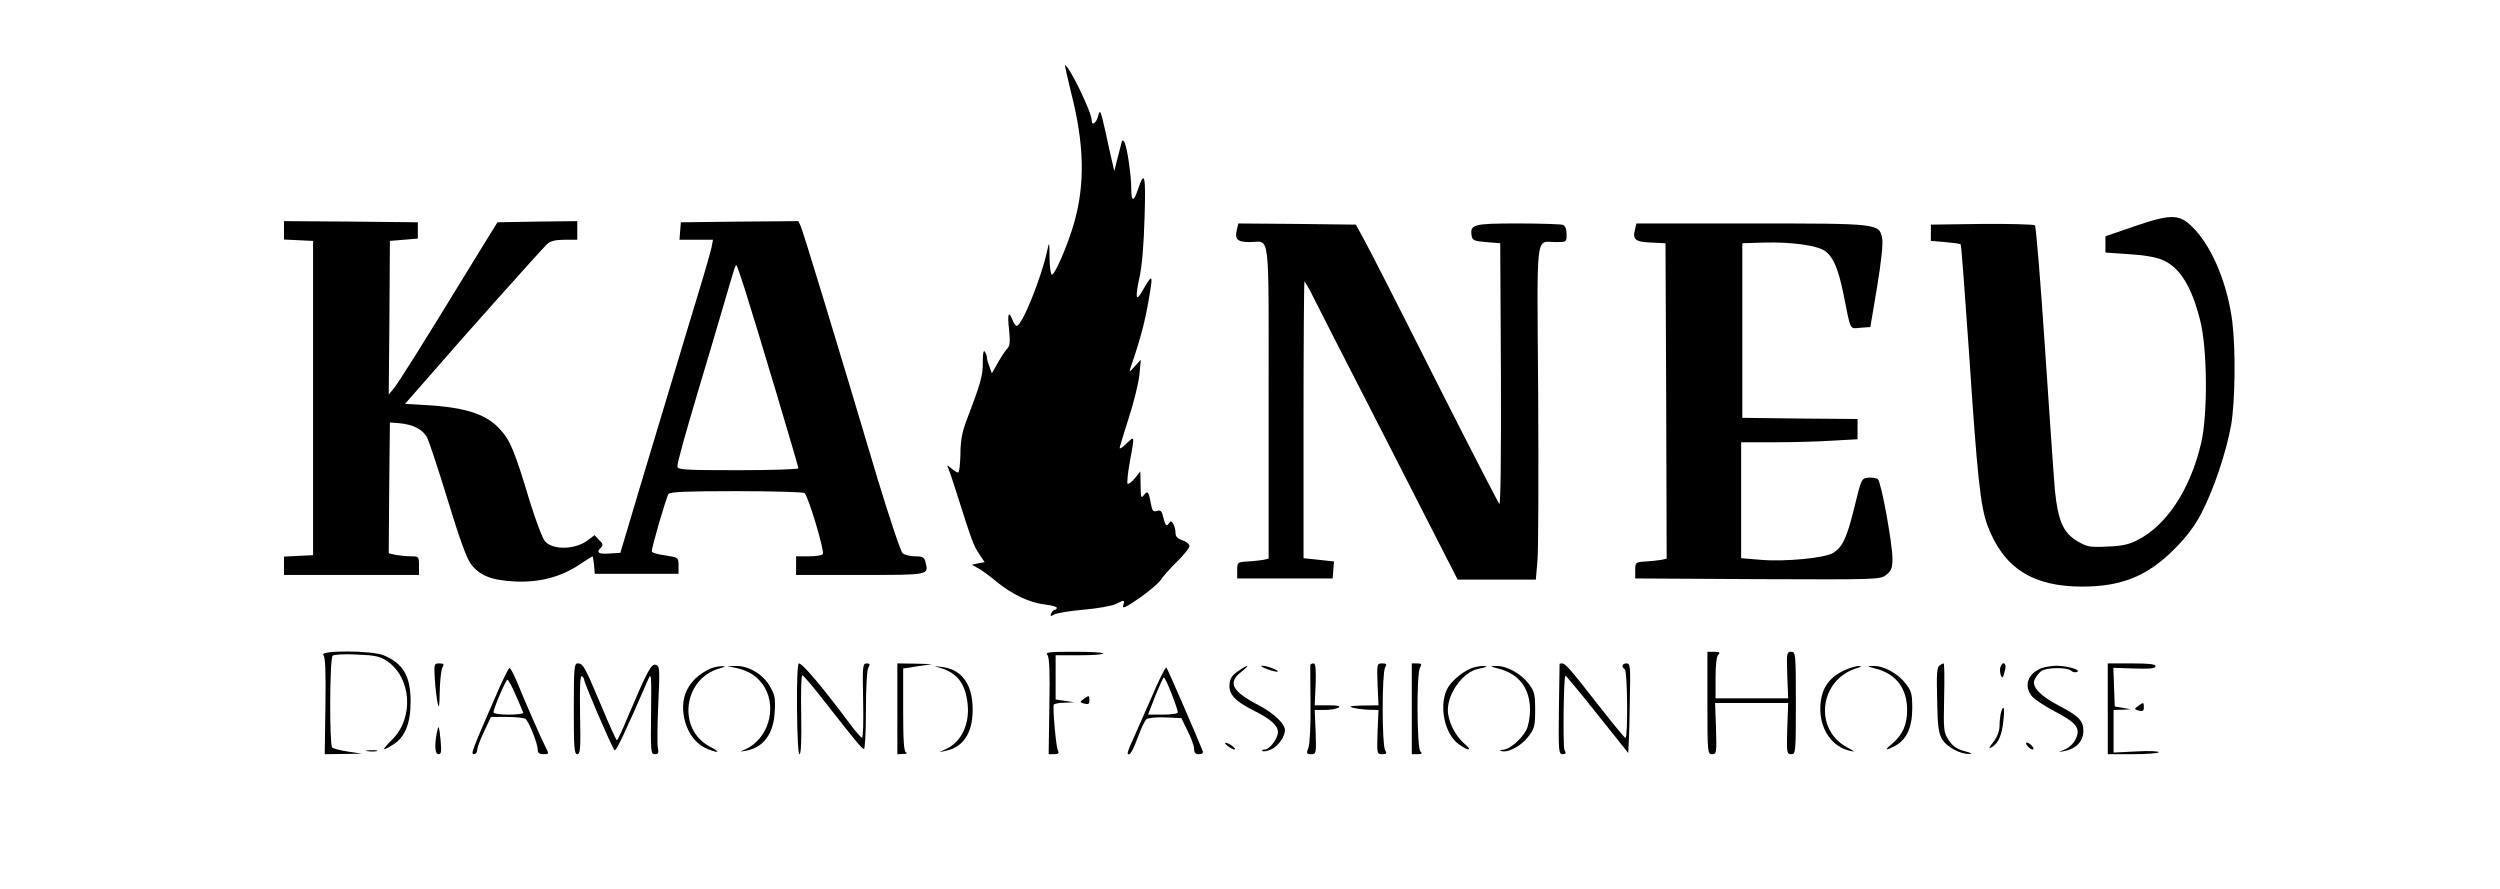 <?xml version="1.0" encoding="UTF-8" standalone="no"?> <svg xmlns="http://www.w3.org/2000/svg" version="1.0" width="1074pt" height="382pt" viewBox="0 0 1074 382" preserveAspectRatio="xMidYMid meet"><g transform="translate(0,382) scale(0.1,-0.1)" fill="#000000" stroke="none"><path d="M4600 3428 c59 -229 62 -398 14 -567 -27 -94 -82 -221 -95 -221 -5 0 -10 33 -10 73 -1 72 -1 72 -11 27 -25 -116 -108 -320 -130 -320 -5 0 -13 11 -18 25 -17 43 -23 27 -15 -41 5 -52 4 -69 -8 -82 -9 -9 -27 -37 -41 -62 l-25 -44 -10 28 c-6 15 -11 33 -11 39 0 7 -4 18 -9 26 -6 9 -9 -7 -9 -45 1 -57 -8 -88 -73 -259 -16 -43 -23 -82 -23 -137 -1 -43 -5 -78 -10 -78 -5 0 -18 8 -29 18 -20 16 -20 16 -12 -3 5 -11 21 -60 37 -110 62 -197 71 -220 94 -254 l24 -36 -27 -5 -28 -6 25 -14 c14 -7 50 -33 80 -58 68 -56 143 -91 209 -99 28 -3 51 -10 51 -14 0 -5 -4 -9 -9 -9 -5 0 -11 -7 -15 -15 -5 -13 -2 -14 15 -4 12 6 69 15 127 20 58 5 119 16 135 24 39 19 40 19 32 -6 -5 -16 9 -10 69 31 41 29 83 64 92 78 9 14 41 50 70 79 30 29 54 59 54 67 0 8 -13 19 -30 25 -22 7 -30 16 -30 33 0 13 -5 30 -10 38 -8 12 -11 13 -19 1 -10 -15 -15 -8 -25 32 -5 22 -11 27 -26 22 -16 -5 -20 0 -26 32 -9 52 -14 57 -30 36 -12 -16 -13 -11 -14 42 l-1 60 -24 -30 c-13 -16 -27 -26 -31 -23 -3 4 1 47 10 95 21 114 21 112 -14 78 -16 -16 -30 -25 -30 -20 0 4 18 63 39 129 22 67 42 150 46 186 l6 65 -27 -30 c-19 -22 -24 -25 -19 -10 51 147 70 225 90 360 6 44 -2 38 -38 -26 -27 -48 -31 -29 -12 58 11 49 19 144 22 257 6 182 0 208 -27 126 -19 -58 -30 -59 -30 -3 0 62 -18 180 -29 201 -8 14 -11 11 -16 -13 -4 -17 -12 -48 -18 -70 l-10 -40 -8 35 c-5 19 -18 80 -30 135 -21 92 -23 97 -31 68 -8 -32 -28 -46 -28 -20 0 35 -98 237 -115 237 -1 0 10 -50 25 -112z"></path><path d="M9170 2848 l-125 -43 0 -35 0 -35 102 -7 c67 -4 117 -13 146 -26 72 -32 123 -114 159 -259 31 -119 33 -405 4 -527 -46 -197 -148 -353 -273 -416 -36 -19 -68 -26 -130 -28 -75 -4 -87 -1 -127 22 -62 36 -85 89 -98 219 -5 56 -24 333 -43 616 -19 282 -38 518 -43 523 -4 4 -107 7 -228 6 l-219 -3 0 -35 0 -35 62 -5 c34 -3 64 -7 66 -10 3 -3 19 -219 37 -480 34 -513 48 -649 79 -729 68 -181 193 -261 406 -261 169 0 280 45 395 160 53 53 88 99 117 155 53 101 107 263 128 379 17 102 20 322 5 444 -20 157 -82 310 -160 395 -64 69 -96 71 -260 15z"></path><path d="M1220 2831 l0 -40 63 -3 62 -3 0 -675 0 -675 -62 -3 -63 -3 0 -39 0 -40 290 0 290 0 0 40 c0 39 -1 40 -34 40 -18 0 -48 3 -65 6 l-31 7 2 281 3 281 39 -3 c60 -5 103 -27 121 -62 9 -18 49 -139 89 -270 49 -161 81 -250 99 -273 38 -50 88 -70 189 -75 105 -5 198 19 278 73 29 19 54 35 55 35 2 0 5 -17 7 -37 l3 -38 180 0 180 0 0 35 c0 35 0 35 -57 44 -32 4 -58 12 -58 17 0 20 63 235 72 247 8 9 79 12 292 12 154 0 286 -4 292 -8 15 -9 87 -249 79 -262 -3 -6 -31 -10 -61 -10 l-54 0 0 -40 0 -40 275 0 c299 0 295 -1 281 55 -5 21 -12 25 -44 25 -21 0 -45 6 -54 13 -8 6 -56 149 -107 317 -191 641 -321 1066 -331 1088 l-10 22 -252 -2 -253 -3 -3 -37 -3 -38 72 0 72 0 -6 -32 c-4 -18 -29 -107 -57 -198 -28 -91 -70 -232 -95 -315 -25 -82 -89 -296 -143 -475 l-97 -325 -48 -3 c-47 -3 -57 4 -35 26 10 10 8 17 -8 32 l-20 21 -26 -20 c-53 -42 -151 -46 -186 -7 -11 11 -40 89 -66 172 -65 217 -84 262 -128 310 -63 69 -157 97 -355 106 l-53 3 93 106 c151 175 498 563 519 582 14 12 37 17 74 17 l54 0 0 40 0 40 -172 -2 -171 -3 -114 -185 c-215 -352 -313 -507 -333 -531 l-20 -24 3 330 2 330 60 5 60 5 0 35 0 35 -287 3 -288 2 0 -39z m1979 -251 c45 -141 231 -762 231 -772 0 -4 -117 -8 -260 -8 -228 0 -260 2 -260 16 0 18 35 143 95 344 24 80 67 224 95 320 61 208 59 204 65 199 2 -2 17 -47 34 -99z"></path><path d="M5314 2835 c-11 -43 1 -55 55 -55 89 0 81 72 81 -686 l0 -674 -22 -5 c-13 -2 -43 -6 -68 -7 -44 -3 -45 -4 -45 -38 l0 -35 205 0 205 0 3 36 3 37 -65 7 -66 7 0 594 c0 327 2 594 4 594 2 0 12 -17 23 -37 10 -21 157 -309 327 -640 l308 -603 168 0 168 0 7 83 c4 45 5 367 3 715 -5 715 -13 652 76 652 46 0 46 0 46 34 0 22 -6 36 -16 40 -9 3 -96 6 -194 6 -191 0 -205 -4 -198 -52 3 -20 10 -24 63 -28 l60 -5 3 -565 c1 -342 -1 -560 -7 -555 -5 6 -129 246 -275 535 -145 289 -282 557 -303 595 l-38 70 -252 3 -253 2 -6 -25z"></path><path d="M7024 2835 c-11 -44 0 -54 68 -57 l63 -3 3 -677 2 -678 -22 -5 c-13 -2 -43 -6 -68 -7 -44 -3 -45 -4 -45 -38 l0 -35 526 -3 c520 -2 526 -2 553 19 21 17 26 29 26 67 0 69 -49 335 -63 344 -7 5 -25 7 -41 6 -29 -3 -30 -5 -60 -129 -32 -130 -50 -168 -90 -194 -34 -22 -207 -39 -311 -30 l-85 7 0 249 0 249 143 0 c79 0 192 3 250 7 l107 6 0 43 0 44 -247 2 -248 3 0 375 0 375 95 3 c115 3 226 -12 260 -36 36 -26 57 -75 80 -187 32 -161 25 -147 73 -143 l42 3 29 172 c18 109 26 186 22 209 -13 64 -13 64 -565 64 l-491 0 -6 -25z"></path><path d="M1389 1006 c9 -10 11 -73 9 -220 l-3 -206 80 1 80 1 -59 9 c-33 5 -64 13 -69 18 -12 12 -11 381 2 394 5 5 50 8 104 5 80 -3 100 -8 130 -28 105 -72 116 -244 22 -337 -47 -47 -46 -53 2 -23 52 31 77 91 77 185 0 110 -31 164 -116 200 -52 21 -276 22 -259 1z"></path><path d="M4500 1006 c8 -11 11 -71 8 -220 l-3 -206 24 0 c18 0 22 4 15 18 -8 19 -22 182 -17 195 3 4 23 8 46 8 l42 2 -40 6 -40 6 0 95 0 95 103 0 c56 0 102 3 102 8 0 4 -57 7 -126 7 -109 0 -125 -2 -114 -14z"></path><path d="M7335 800 c0 -214 1 -220 20 -220 19 0 20 5 17 110 l-4 110 157 0 157 0 -4 -110 c-3 -104 -2 -110 17 -110 19 0 20 7 20 220 0 213 -1 220 -20 220 -19 0 -20 -5 -17 -100 l4 -100 -156 0 -156 0 0 88 c0 55 4 92 12 100 9 9 5 12 -17 12 l-30 0 0 -220z"></path><path d="M1868 903 c2 -38 8 -84 12 -103 6 -28 8 -17 9 48 1 46 6 92 11 103 9 16 7 19 -13 19 -22 0 -23 -2 -19 -67z"></path><path d="M2465 775 c0 -167 2 -195 15 -195 13 0 15 24 12 171 -2 117 0 169 8 164 5 -3 10 -11 10 -17 0 -13 119 -290 130 -301 6 -7 45 75 144 303 14 33 15 24 13 -143 -2 -166 -1 -177 16 -177 15 0 18 6 13 28 -3 15 -2 100 2 189 7 152 6 162 -11 167 -20 5 -36 -26 -123 -231 -21 -51 -41 -93 -44 -93 -3 0 -34 69 -69 153 -71 168 -76 177 -100 177 -14 0 -16 -22 -16 -195z"></path><path d="M3424 775 c1 -122 5 -195 11 -195 6 0 9 61 7 170 -2 93 0 170 5 169 4 0 49 -52 98 -116 125 -160 156 -197 166 -201 5 -2 9 70 9 163 0 95 4 175 10 186 9 15 7 19 -7 19 -17 0 -18 -12 -15 -160 2 -88 0 -160 -5 -159 -4 0 -27 26 -50 57 -116 156 -205 262 -221 262 -6 0 -9 -77 -8 -195z"></path><path d="M3855 775 l0 -195 25 1 c14 0 19 3 13 6 -10 3 -13 50 -13 183 l0 178 63 10 62 9 -75 2 -75 1 0 -195z"></path><path d="M5629 963 c0 -5 0 -80 1 -168 1 -91 -3 -172 -9 -187 -10 -25 -8 -28 12 -28 21 0 22 2 19 95 l-4 95 44 0 c23 0 50 5 58 10 11 7 -2 10 -43 10 l-59 0 4 90 c2 67 0 90 -9 90 -7 0 -13 -3 -14 -7z"></path><path d="M5918 880 l4 -90 -69 -1 c-49 -1 -61 -3 -43 -9 14 -4 45 -8 68 -9 l44 -1 -4 -95 c-3 -93 -3 -95 20 -95 19 0 21 3 12 19 -6 11 -10 87 -10 176 0 89 4 165 10 176 9 16 7 19 -12 19 -23 0 -23 -2 -20 -90z"></path><path d="M6065 775 l0 -195 25 0 c19 0 21 3 12 12 -15 15 -17 330 -2 359 9 16 7 19 -12 19 l-23 0 0 -195z"></path><path d="M6700 968 c0 -2 -1 -90 -3 -196 -2 -178 -1 -192 16 -192 14 0 16 4 8 18 -7 14 -4 311 4 320 1 1 63 -73 136 -165 l134 -168 2 45 c2 25 4 111 5 193 3 134 1 147 -14 147 -20 0 -24 -15 -8 -25 12 -7 14 -295 3 -295 -5 1 -57 65 -118 143 -121 155 -140 177 -155 177 -5 0 -10 -1 -10 -2z"></path><path d="M8332 961 c-11 -7 -13 -39 -10 -147 2 -116 6 -144 22 -171 21 -33 78 -64 119 -62 12 0 2 6 -23 12 -33 9 -51 21 -68 47 -22 33 -23 42 -20 183 2 81 1 147 -2 147 -3 0 -11 -4 -18 -9z"></path><path d="M8594 955 c-6 -14 3 -52 10 -44 2 2 6 16 10 32 7 29 -10 39 -20 12z"></path><path d="M9055 775 l0 -195 107 0 c59 0 109 4 112 8 3 5 -40 7 -94 4 l-100 -5 0 92 0 91 38 1 37 2 -35 6 -35 6 -3 83 -3 83 91 -3 c67 -2 90 0 90 10 0 9 -27 12 -102 12 l-103 0 0 -195z"></path><path d="M3050 947 c-97 -46 -135 -129 -106 -230 16 -56 53 -99 99 -116 49 -19 52 -12 6 12 -140 74 -114 291 41 335 28 8 30 10 10 10 -14 0 -36 -5 -50 -11z"></path><path d="M3160 951 c58 -12 98 -39 125 -84 54 -94 13 -224 -85 -267 -24 -10 -24 -10 5 -5 75 14 118 72 123 165 4 61 1 75 -22 114 -30 51 -92 87 -147 85 l-34 -1 35 -7z"></path><path d="M4035 952 c76 -21 113 -68 122 -157 9 -86 -27 -162 -91 -192 l-31 -14 30 6 c79 17 119 86 113 196 -5 97 -52 155 -133 164 -34 4 -36 4 -10 -3z"></path><path d="M4946 822 c-33 -75 -70 -159 -82 -186 -13 -27 -22 -52 -19 -55 9 -8 21 12 45 76 12 34 28 67 35 73 8 6 43 10 82 8 l68 -3 27 -55 c15 -30 28 -65 28 -77 0 -17 6 -23 21 -23 13 0 19 5 16 13 -21 54 -151 354 -156 359 -4 4 -33 -54 -65 -130z m87 18 c15 -38 27 -74 27 -80 0 -6 -27 -10 -64 -10 l-64 0 31 80 c18 44 34 80 37 80 3 0 18 -31 33 -70z"></path><path d="M5319 937 c-25 -17 -35 -31 -37 -56 -4 -43 23 -73 103 -113 74 -37 105 -65 105 -93 0 -28 -36 -75 -57 -75 -9 0 -13 -3 -10 -6 4 -4 20 -1 37 6 30 13 60 54 60 84 0 27 -48 72 -112 106 -116 60 -135 97 -75 144 40 32 32 34 -14 3z"></path><path d="M5445 945 c21 -8 41 -12 44 -10 5 6 -47 25 -67 25 -9 -1 1 -7 23 -15z"></path><path d="M6320 949 c-43 -18 -92 -61 -106 -95 -32 -76 -6 -190 54 -232 43 -31 60 -27 21 5 -38 33 -69 95 -69 143 0 73 65 162 128 176 43 9 49 12 22 13 -14 0 -36 -5 -50 -10z"></path><path d="M6443 946 c84 -23 130 -85 130 -176 0 -31 -7 -69 -16 -86 -21 -40 -72 -84 -100 -85 -16 -1 -17 -3 -5 -6 28 -7 84 23 114 63 26 34 29 45 29 114 0 68 -3 80 -28 113 -34 44 -94 77 -139 76 -30 0 -29 -1 15 -13z"></path><path d="M7925 941 c-73 -33 -105 -86 -105 -169 1 -88 52 -161 126 -177 26 -6 25 -5 -10 14 -146 77 -120 293 42 341 20 6 22 8 7 9 -11 0 -38 -8 -60 -18z"></path><path d="M8063 946 c84 -23 130 -85 130 -176 0 -63 -19 -106 -63 -144 -36 -29 -32 -33 10 -11 50 26 75 80 75 161 0 62 -3 75 -28 107 -34 44 -94 77 -139 76 -30 0 -29 -1 15 -13z"></path><path d="M8758 944 c-50 -26 -62 -74 -29 -115 11 -13 54 -42 96 -64 94 -49 113 -72 94 -116 -7 -18 -26 -38 -43 -46 l-31 -14 30 6 c46 10 75 42 75 85 0 44 -19 64 -108 110 -81 43 -117 83 -100 113 6 12 18 27 27 34 20 16 113 17 128 2 6 -6 17 -9 25 -6 23 8 -40 27 -90 27 -26 -1 -59 -7 -74 -16z"></path><path d="M2142 858 c-115 -264 -121 -278 -106 -278 8 0 14 8 14 18 0 9 13 45 30 80 l29 62 68 0 c37 0 73 -4 80 -8 14 -9 53 -106 53 -132 0 -15 7 -20 25 -20 23 0 24 1 10 28 -16 30 -88 194 -125 285 -13 31 -27 57 -31 57 -4 0 -25 -42 -47 -92z m74 -25 c16 -37 31 -71 32 -75 2 -4 -26 -8 -62 -8 -37 0 -66 4 -66 10 0 16 53 140 60 140 4 0 20 -30 36 -67z"></path><path d="M4655 817 c-17 -13 -17 -14 4 -20 16 -4 21 -1 21 14 0 23 -1 23 -25 6z"></path><path d="M9185 787 c-17 -13 -17 -14 4 -20 16 -4 21 -1 21 14 0 23 -1 23 -25 6z"></path><path d="M8596 758 c-3 -13 -6 -38 -6 -57 0 -21 -10 -47 -26 -68 -22 -29 -23 -32 -6 -22 28 17 43 53 49 117 6 53 0 69 -11 30z"></path><path d="M1876 669 c-10 -54 -7 -89 8 -89 12 0 13 12 9 58 -7 69 -9 72 -17 31z"></path><path d="M5274 615 c11 -8 24 -15 30 -15 5 0 1 7 -10 15 -10 8 -23 14 -29 14 -5 0 -1 -6 9 -14z"></path><path d="M8710 615 c7 -8 17 -15 22 -15 6 0 5 7 -2 15 -7 8 -17 15 -22 15 -6 0 -5 -7 2 -15z"></path><path d="M1578 593 c12 -2 30 -2 40 0 9 3 -1 5 -23 4 -22 0 -30 -2 -17 -4z"></path></g></svg> 